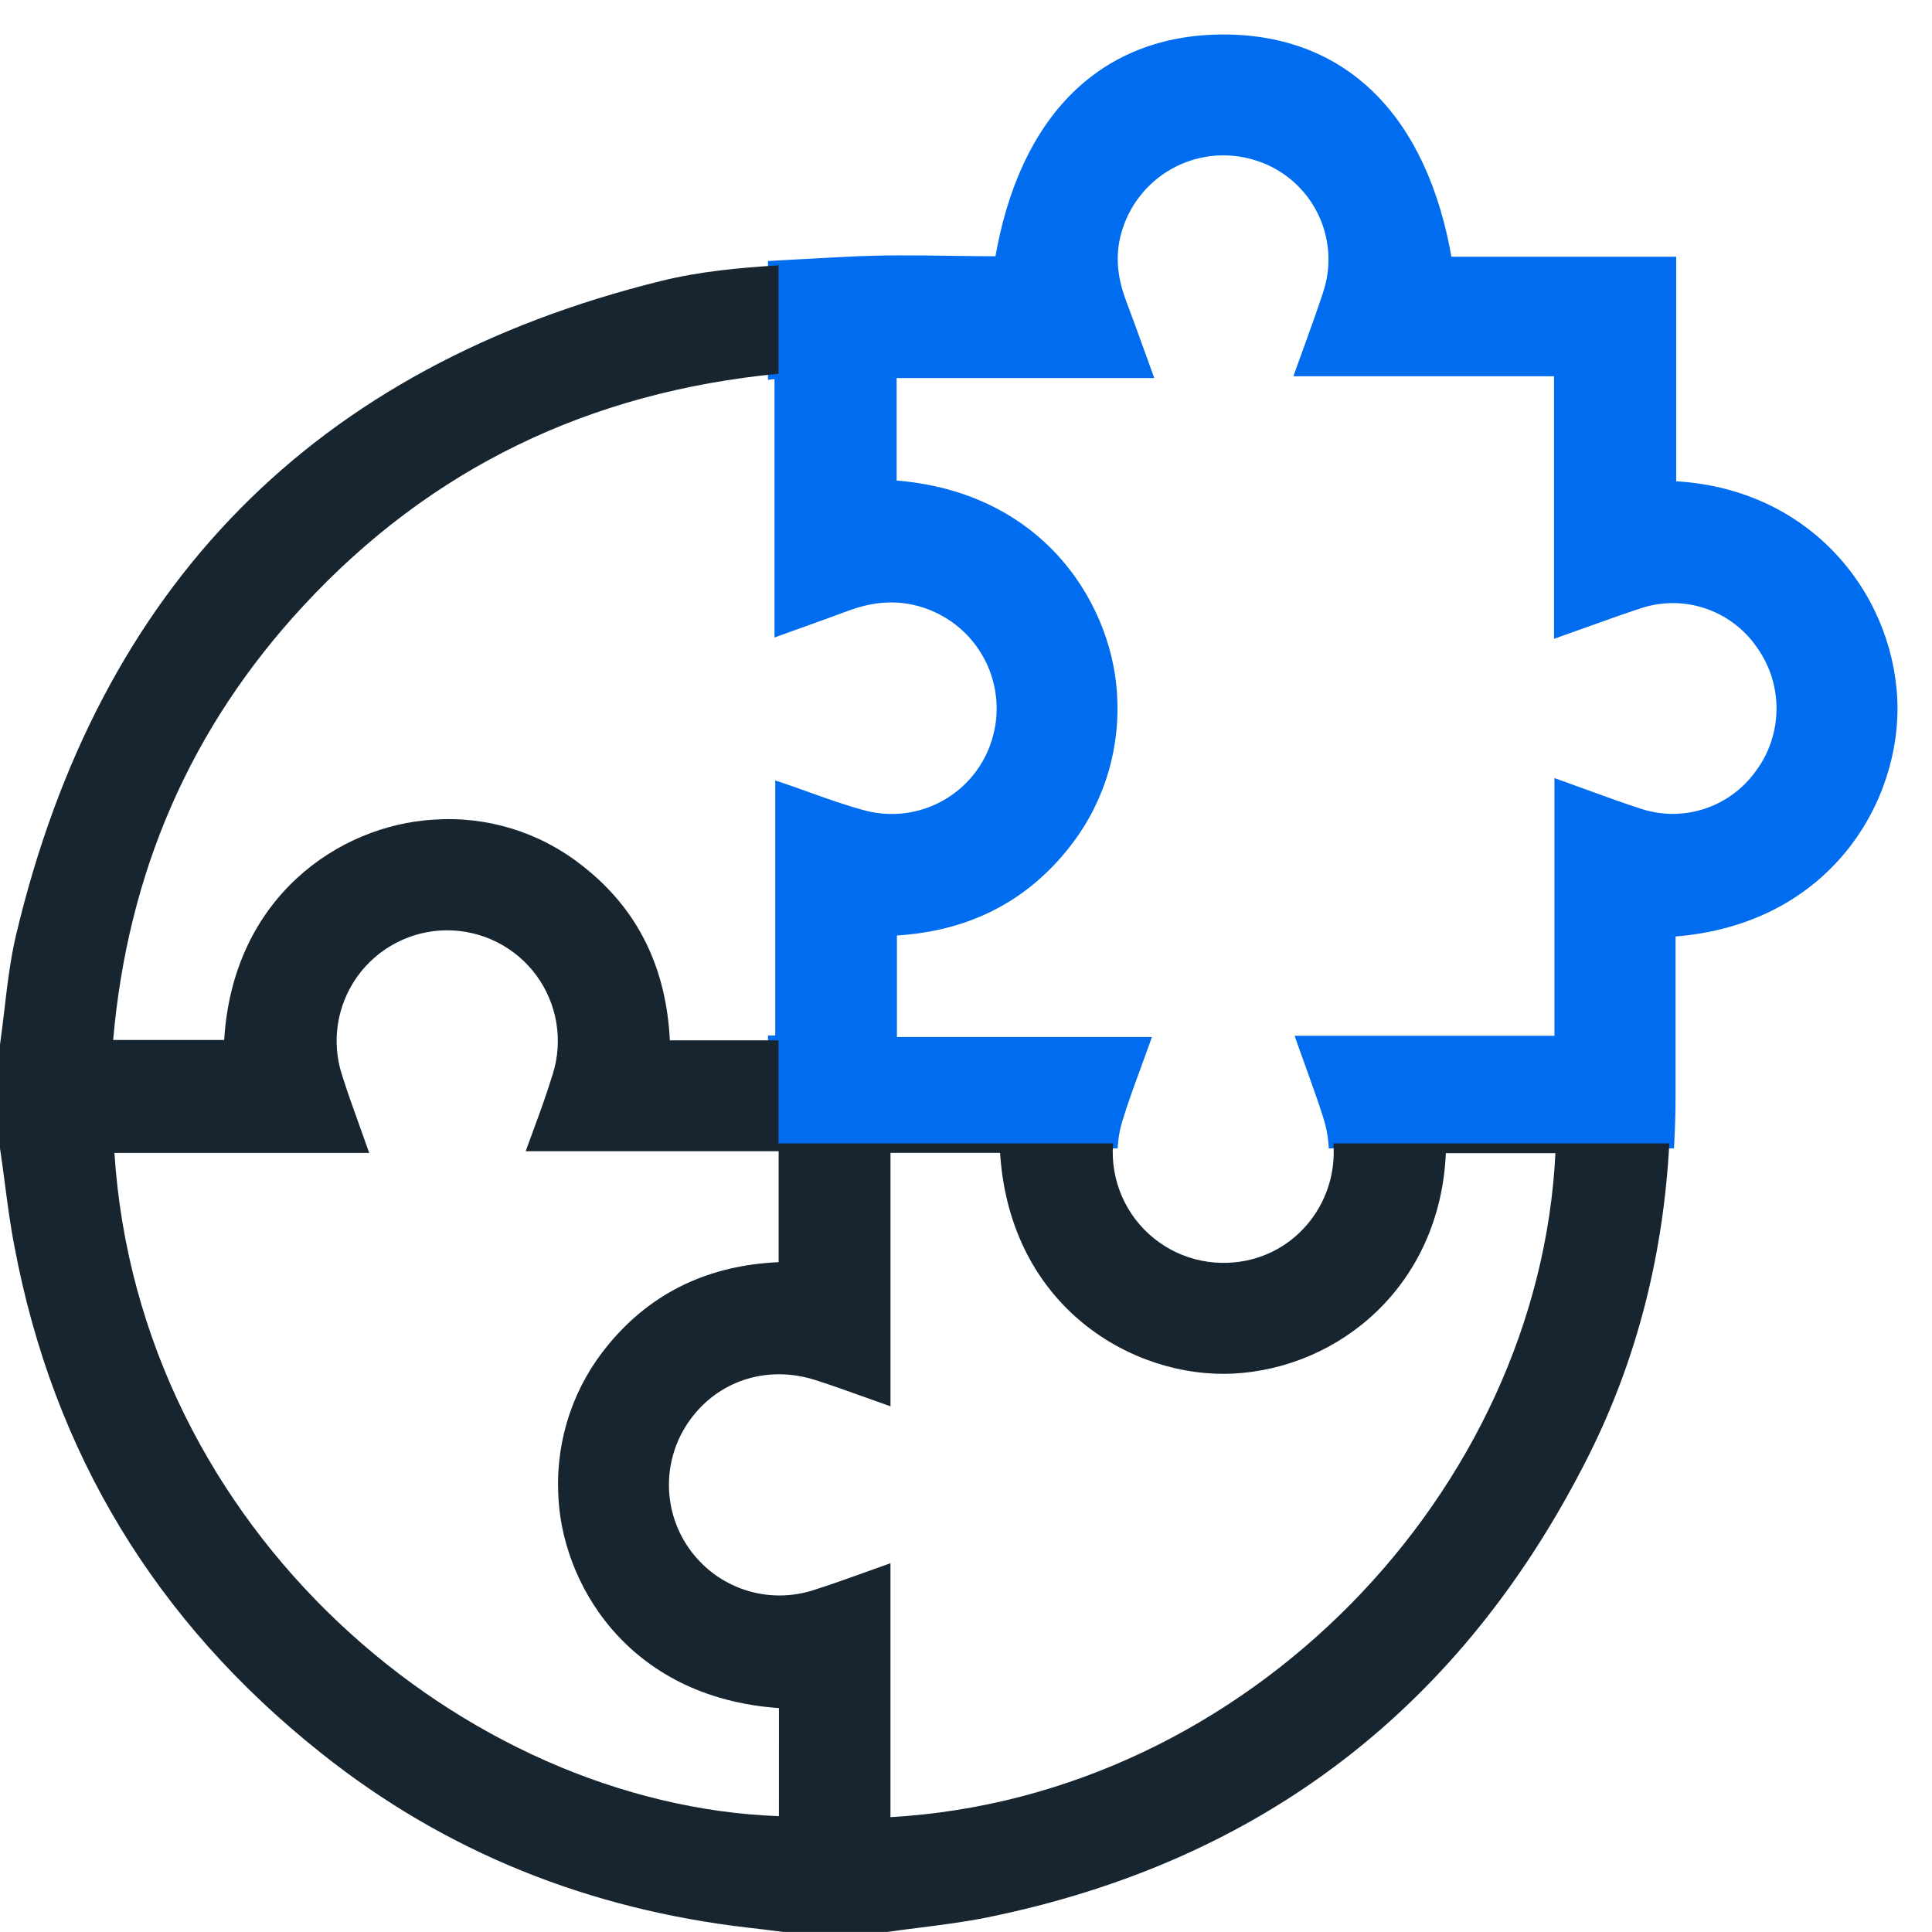 <?xml version="1.0" encoding="UTF-8"?> <svg xmlns="http://www.w3.org/2000/svg" width="49" height="49" viewBox="0 0 49 49" fill="none"><path fill-rule="evenodd" clip-rule="evenodd" d="M42.338 29C42.36 28.584 42.371 28.165 42.371 27.745V23.636C46.347 23.372 48.119 20.23 47.994 17.725C47.858 15.036 45.768 12.465 42.387 12.326V6.636H36.707C36.09 2.995 34.064 1 31.029 1C27.993 1 25.958 3.004 25.352 6.625C24.952 6.625 24.551 6.619 24.15 6.613C23.245 6.601 22.337 6.588 21.433 6.64C21.177 6.655 20.919 6.668 20.661 6.681C20.308 6.699 19.955 6.717 19.603 6.739L19.603 9.494C19.658 9.489 19.713 9.483 19.768 9.478V15.991C19.954 15.923 20.134 15.858 20.311 15.795C20.713 15.65 21.096 15.513 21.476 15.372C22.174 15.114 22.871 15.066 23.58 15.335C24.252 15.588 24.803 16.089 25.118 16.735C25.433 17.381 25.489 18.123 25.274 18.808C25.064 19.488 24.602 20.062 23.983 20.411C23.363 20.761 22.633 20.859 21.943 20.687C21.455 20.56 20.977 20.389 20.489 20.213C20.258 20.131 20.025 20.047 19.787 19.967V26.387L19.603 26.387V29H28.23C28.247 28.788 28.288 28.578 28.352 28.373C28.486 27.936 28.644 27.507 28.808 27.059C28.884 26.852 28.962 26.642 29.039 26.425H22.623V23.607C24.361 23.528 25.831 22.868 26.942 21.513C27.81 20.468 28.263 19.14 28.213 17.783C28.165 15.528 26.48 12.563 22.616 12.303V9.463H29.096C29.028 9.276 28.963 9.094 28.899 8.917C28.743 8.483 28.595 8.074 28.441 7.667C28.203 7.034 28.137 6.401 28.359 5.746C28.592 5.04 29.094 4.456 29.756 4.12C30.419 3.784 31.187 3.723 31.894 3.952C32.244 4.063 32.569 4.242 32.848 4.48C33.128 4.718 33.357 5.01 33.523 5.338C33.688 5.666 33.786 6.023 33.812 6.39C33.837 6.756 33.789 7.124 33.67 7.471C33.527 7.908 33.37 8.34 33.207 8.79C33.133 8.995 33.057 9.203 32.981 9.418H39.539V16.026C39.76 15.947 39.974 15.87 40.184 15.795C40.641 15.63 41.079 15.473 41.521 15.327C42.084 15.127 42.698 15.119 43.266 15.304C43.834 15.489 44.326 15.857 44.664 16.35C45.016 16.843 45.197 17.438 45.181 18.044C45.165 18.65 44.952 19.234 44.574 19.708C44.234 20.15 43.766 20.477 43.233 20.643C42.7 20.81 42.13 20.808 41.598 20.637C41.142 20.49 40.692 20.326 40.218 20.154C40.001 20.075 39.779 19.994 39.549 19.912V26.396H33.011C33.088 26.614 33.164 26.827 33.239 27.035C33.4 27.48 33.554 27.908 33.69 28.341C33.759 28.562 33.801 28.782 33.818 29L42.338 29Z" fill="#006DF0"></path><path d="M42.338 29V29.125H42.456L42.462 29.007L42.338 29ZM42.371 23.636L42.363 23.511L42.246 23.518V23.636H42.371ZM47.994 17.725L48.119 17.719L48.119 17.719L47.994 17.725ZM42.387 12.326H42.262V12.446L42.382 12.451L42.387 12.326ZM42.387 6.636H42.512V6.511H42.387V6.636ZM36.707 6.636L36.583 6.657L36.601 6.761H36.707V6.636ZM25.352 6.625V6.75H25.458L25.475 6.645L25.352 6.625ZM24.15 6.613L24.151 6.488L24.15 6.613ZM21.433 6.64L21.426 6.515L21.426 6.515L21.433 6.64ZM20.661 6.681L20.667 6.806L20.661 6.681ZM19.603 6.739L19.595 6.614L19.478 6.622V6.739H19.603ZM19.603 9.494H19.478V9.633L19.616 9.618L19.603 9.494ZM19.768 9.478H19.893V9.34L19.756 9.353L19.768 9.478ZM19.768 15.991H19.643V16.169L19.81 16.108L19.768 15.991ZM20.311 15.795L20.353 15.913H20.353L20.311 15.795ZM21.476 15.372L21.433 15.255L21.433 15.255L21.476 15.372ZM23.58 15.335L23.535 15.452L23.536 15.453L23.58 15.335ZM25.274 18.808L25.155 18.771L25.155 18.772L25.274 18.808ZM21.943 20.687L21.912 20.808L21.913 20.808L21.943 20.687ZM20.489 20.213L20.447 20.331H20.447L20.489 20.213ZM19.787 19.967L19.827 19.849L19.662 19.793V19.967H19.787ZM19.787 26.387L19.787 26.512L19.912 26.512V26.387H19.787ZM19.603 26.387L19.603 26.262L19.478 26.262V26.387H19.603ZM19.603 29H19.478V29.125H19.603V29ZM28.23 29V29.125H28.345L28.355 29.01L28.23 29ZM28.352 28.373L28.472 28.411L28.472 28.41L28.352 28.373ZM28.808 27.059L28.691 27.015L28.808 27.059ZM29.039 26.425L29.157 26.466L29.216 26.3H29.039V26.425ZM22.623 26.425H22.498V26.55H22.623V26.425ZM22.623 23.607L22.617 23.482L22.498 23.487V23.607H22.623ZM26.942 21.513L26.846 21.433L26.846 21.433L26.942 21.513ZM28.213 17.783L28.088 17.785L28.088 17.787L28.213 17.783ZM22.616 12.303H22.491V12.42L22.607 12.428L22.616 12.303ZM22.616 9.463V9.338H22.491V9.463H22.616ZM29.096 9.463V9.588H29.275L29.214 9.42L29.096 9.463ZM28.899 8.917L28.782 8.959L28.899 8.917ZM28.441 7.667L28.324 7.711L28.324 7.711L28.441 7.667ZM28.359 5.746L28.477 5.786L28.477 5.785L28.359 5.746ZM29.756 4.12L29.7 4.008V4.008L29.756 4.12ZM31.894 3.952L31.855 4.071L31.856 4.071L31.894 3.952ZM32.848 4.48L32.929 4.385V4.385L32.848 4.48ZM33.67 7.471L33.551 7.431L33.551 7.433L33.67 7.471ZM33.207 8.79L33.325 8.833L33.207 8.79ZM32.981 9.418L32.863 9.376L32.804 9.543H32.981V9.418ZM39.539 9.418H39.664V9.293H39.539V9.418ZM39.539 16.026H39.414V16.203L39.581 16.143L39.539 16.026ZM40.184 15.795L40.227 15.912L40.184 15.795ZM41.521 15.327L41.56 15.445L41.562 15.445L41.521 15.327ZM44.664 16.35L44.561 16.421L44.562 16.422L44.664 16.35ZM45.181 18.044L45.306 18.047L45.181 18.044ZM44.574 19.708L44.476 19.63L44.475 19.632L44.574 19.708ZM43.233 20.643L43.196 20.524L43.233 20.643ZM41.598 20.637L41.56 20.756L41.56 20.756L41.598 20.637ZM40.218 20.154L40.261 20.036L40.218 20.154ZM39.549 19.912L39.591 19.794L39.424 19.735V19.912H39.549ZM39.549 26.396V26.521H39.674V26.396H39.549ZM33.011 26.396V26.271H32.835L32.893 26.437L33.011 26.396ZM33.239 27.035L33.122 27.077L33.239 27.035ZM33.69 28.341L33.571 28.378L33.571 28.378L33.69 28.341ZM33.818 29L33.693 29.01L33.702 29.125H33.818V29ZM42.246 27.745C42.246 28.163 42.235 28.579 42.213 28.993L42.462 29.007C42.485 28.588 42.496 28.168 42.496 27.745H42.246ZM42.246 23.636V27.745H42.496V23.636H42.246ZM47.869 17.731C47.991 20.178 46.261 23.253 42.363 23.511L42.379 23.76C46.433 23.492 48.247 20.282 48.119 17.719L47.869 17.731ZM42.382 12.451C45.694 12.587 47.737 15.102 47.869 17.731L48.119 17.719C47.98 14.97 45.843 12.343 42.392 12.201L42.382 12.451ZM42.262 6.636V12.326H42.512V6.636H42.262ZM36.707 6.761H42.387V6.511H36.707V6.761ZM31.029 1.125C32.517 1.125 33.75 1.613 34.687 2.541C35.626 3.472 36.278 4.854 36.583 6.657L36.83 6.615C36.519 4.777 35.85 3.341 34.863 2.364C33.874 1.384 32.576 0.875 31.029 0.875V1.125ZM25.475 6.645C25.775 4.853 26.427 3.474 27.367 2.543C28.305 1.615 29.54 1.125 31.029 1.125V0.875C29.481 0.875 28.181 1.387 27.191 2.366C26.204 3.343 25.535 4.776 25.229 6.604L25.475 6.645ZM24.148 6.738C24.549 6.744 24.951 6.75 25.352 6.75V6.5C24.953 6.5 24.553 6.494 24.151 6.488L24.148 6.738ZM21.441 6.765C22.339 6.713 23.242 6.726 24.148 6.738L24.151 6.488C23.247 6.476 22.335 6.463 21.426 6.515L21.441 6.765ZM20.667 6.806C20.925 6.793 21.183 6.779 21.441 6.765L21.426 6.515C21.17 6.53 20.913 6.543 20.654 6.556L20.667 6.806ZM19.611 6.864C19.962 6.841 20.314 6.824 20.667 6.806L20.654 6.556C20.302 6.574 19.948 6.592 19.595 6.614L19.611 6.864ZM19.728 9.494V6.739H19.478V9.494H19.728ZM19.756 9.353C19.701 9.359 19.645 9.364 19.59 9.37L19.616 9.618C19.67 9.613 19.725 9.607 19.78 9.602L19.756 9.353ZM19.893 15.991V9.478H19.643V15.991H19.893ZM20.269 15.677C20.092 15.741 19.911 15.806 19.725 15.873L19.81 16.108C19.996 16.041 20.177 15.976 20.353 15.913L20.269 15.677ZM21.433 15.255C21.053 15.395 20.671 15.533 20.269 15.677L20.353 15.913C20.756 15.768 21.138 15.63 21.519 15.489L21.433 15.255ZM23.624 15.219C22.882 14.937 22.152 14.988 21.433 15.255L21.519 15.489C22.195 15.239 22.86 15.196 23.535 15.452L23.624 15.219ZM25.23 16.68C24.901 16.006 24.326 15.483 23.624 15.219L23.536 15.453C24.178 15.694 24.704 16.173 25.005 16.79L25.23 16.68ZM25.394 18.846C25.618 18.13 25.559 17.355 25.23 16.68L25.005 16.79C25.306 17.407 25.36 18.116 25.155 18.771L25.394 18.846ZM24.044 20.52C24.692 20.155 25.174 19.556 25.394 18.845L25.155 18.772C24.954 19.421 24.513 19.969 23.921 20.302L24.044 20.52ZM21.913 20.808C22.634 20.988 23.397 20.885 24.044 20.52L23.921 20.302C23.33 20.636 22.633 20.73 21.973 20.566L21.913 20.808ZM20.447 20.331C20.934 20.506 21.417 20.679 21.912 20.808L21.975 20.566C21.493 20.44 21.02 20.271 20.531 20.096L20.447 20.331ZM19.747 20.085C19.983 20.165 20.216 20.248 20.447 20.331L20.531 20.096C20.3 20.013 20.066 19.929 19.827 19.849L19.747 20.085ZM19.912 26.387V19.967H19.662V26.387H19.912ZM19.603 26.512L19.787 26.512L19.787 26.262L19.603 26.262L19.603 26.512ZM19.728 29V26.387H19.478V29H19.728ZM28.23 28.875H19.603V29.125H28.23V28.875ZM28.233 28.336C28.166 28.549 28.123 28.769 28.105 28.99L28.355 29.01C28.371 28.807 28.41 28.606 28.472 28.411L28.233 28.336ZM28.691 27.015C28.527 27.463 28.368 27.896 28.233 28.337L28.472 28.41C28.605 27.977 28.761 27.55 28.926 27.102L28.691 27.015ZM28.921 26.383C28.844 26.599 28.767 26.809 28.691 27.015L28.926 27.102C29.002 26.895 29.079 26.684 29.157 26.466L28.921 26.383ZM22.623 26.55H29.039V26.3H22.623V26.55ZM22.498 23.607V26.425H22.748V23.607H22.498ZM26.846 21.433C25.76 22.758 24.324 23.404 22.617 23.482L22.629 23.732C24.399 23.651 25.903 22.977 27.039 21.592L26.846 21.433ZM28.088 17.787C28.137 19.114 27.694 20.412 26.846 21.433L27.038 21.592C27.926 20.524 28.389 19.166 28.338 17.778L28.088 17.787ZM22.607 12.428C26.396 12.682 28.041 15.584 28.088 17.785L28.338 17.78C28.288 15.473 26.564 12.443 22.624 12.179L22.607 12.428ZM22.491 9.463V12.303H22.741V9.463H22.491ZM29.096 9.338H22.616V9.588H29.096V9.338ZM28.782 8.959C28.845 9.137 28.911 9.318 28.979 9.505L29.214 9.42C29.146 9.233 29.081 9.052 29.017 8.875L28.782 8.959ZM28.324 7.711C28.478 8.117 28.625 8.525 28.782 8.959L29.017 8.875C28.86 8.441 28.712 8.031 28.558 7.623L28.324 7.711ZM28.24 5.705C28.007 6.394 28.079 7.059 28.324 7.711L28.558 7.623C28.328 7.01 28.267 6.407 28.477 5.786L28.24 5.705ZM29.7 4.008C29.008 4.359 28.483 4.97 28.24 5.706L28.477 5.785C28.7 5.111 29.18 4.552 29.813 4.231L29.7 4.008ZM31.933 3.833C31.194 3.594 30.392 3.657 29.7 4.008L29.813 4.231C30.446 3.91 31.18 3.852 31.855 4.071L31.933 3.833ZM32.929 4.385C32.637 4.136 32.298 3.949 31.932 3.833L31.856 4.071C32.191 4.177 32.5 4.348 32.767 4.576L32.929 4.385ZM33.634 5.281C33.462 4.939 33.222 4.634 32.929 4.385L32.767 4.576C33.034 4.803 33.253 5.081 33.411 5.394L33.634 5.281ZM33.936 6.381C33.91 5.998 33.807 5.624 33.634 5.281L33.411 5.394C33.569 5.707 33.663 6.049 33.687 6.398L33.936 6.381ZM33.788 7.512C33.912 7.149 33.963 6.764 33.936 6.381L33.687 6.398C33.711 6.748 33.665 7.099 33.551 7.431L33.788 7.512ZM33.325 8.833C33.488 8.383 33.645 7.949 33.789 7.51L33.551 7.433C33.409 7.867 33.253 8.297 33.09 8.748L33.325 8.833ZM33.099 9.46C33.175 9.246 33.25 9.038 33.325 8.833L33.09 8.748C33.015 8.952 32.94 9.161 32.863 9.376L33.099 9.46ZM39.539 9.293H32.981V9.543H39.539V9.293ZM39.664 16.026V9.418H39.414V16.026H39.664ZM40.142 15.677C39.932 15.753 39.718 15.83 39.498 15.908L39.581 16.143C39.802 16.065 40.017 15.988 40.227 15.912L40.142 15.677ZM41.481 15.208C41.038 15.354 40.599 15.513 40.142 15.677L40.227 15.912C40.684 15.748 41.12 15.591 41.56 15.445L41.481 15.208ZM43.305 15.185C42.71 14.992 42.068 15 41.479 15.209L41.562 15.445C42.1 15.254 42.685 15.246 43.227 15.423L43.305 15.185ZM44.767 16.279C44.413 15.764 43.899 15.379 43.305 15.185L43.227 15.423C43.77 15.6 44.238 15.95 44.561 16.421L44.767 16.279ZM45.306 18.047C45.323 17.414 45.133 16.793 44.766 16.277L44.562 16.422C44.898 16.894 45.072 17.462 45.056 18.041L45.306 18.047ZM44.672 19.786C45.066 19.291 45.289 18.68 45.306 18.047L45.056 18.041C45.04 18.619 44.837 19.177 44.476 19.63L44.672 19.786ZM43.27 20.763C43.827 20.589 44.317 20.247 44.673 19.784L44.475 19.632C44.15 20.054 43.704 20.365 43.196 20.524L43.27 20.763ZM41.56 20.756C42.116 20.934 42.713 20.937 43.27 20.763L43.196 20.524C42.688 20.683 42.143 20.681 41.636 20.518L41.56 20.756ZM40.175 20.271C40.649 20.444 41.101 20.608 41.56 20.756L41.636 20.518C41.183 20.372 40.735 20.209 40.261 20.036L40.175 20.271ZM39.508 20.03C39.737 20.111 39.958 20.192 40.175 20.271L40.261 20.036C40.044 19.957 39.822 19.876 39.591 19.794L39.508 20.03ZM39.674 26.396V19.912H39.424V26.396H39.674ZM33.011 26.521H39.549V26.271H33.011V26.521ZM33.357 26.993C33.282 26.784 33.206 26.572 33.129 26.355L32.893 26.437C32.97 26.656 33.047 26.869 33.122 27.077L33.357 26.993ZM33.809 28.304C33.673 27.867 33.517 27.437 33.357 26.993L33.122 27.077C33.283 27.523 33.436 27.948 33.571 28.378L33.809 28.304ZM33.943 28.99C33.925 28.763 33.881 28.533 33.809 28.303L33.571 28.378C33.637 28.59 33.677 28.801 33.693 29.01L33.943 28.99ZM42.338 28.875L33.818 28.875V29.125L42.338 29.125V28.875Z" fill="#006DF0"></path><path fill-rule="evenodd" clip-rule="evenodd" d="M19.868 48.999H22.498C22.77 48.96 23.044 48.926 23.317 48.891C23.894 48.818 24.471 48.745 25.039 48.63C32.019 47.21 37.095 43.274 40.285 36.931C41.541 34.431 42.19 31.768 42.338 28.999L33.818 28.999C33.939 30.566 32.765 31.971 31.139 32.027C30.689 32.045 30.241 31.954 29.833 31.762C29.425 31.57 29.069 31.283 28.796 30.924C28.523 30.566 28.34 30.147 28.263 29.703C28.222 29.47 28.211 29.233 28.23 28.999H19.744V26.386L16.989 26.385C16.899 24.574 16.2 23.061 14.752 21.944C13.685 21.103 12.342 20.691 10.987 20.789C8.601 20.934 5.905 22.754 5.686 26.376H2.87C3.238 22.143 4.823 18.463 7.695 15.364C10.935 11.863 14.958 9.941 19.744 9.479V6.73C18.745 6.791 17.75 6.885 16.79 7.12C7.975 9.293 2.521 14.86 0.415 23.682C0.264 24.311 0.188 24.957 0.112 25.603C0.077 25.901 0.042 26.198 0 26.494V29.124C0.045 29.421 0.084 29.719 0.123 30.017C0.193 30.55 0.263 31.084 0.366 31.61C1.353 36.862 3.969 41.142 8.14 44.459C11.317 46.993 14.963 48.428 18.991 48.892C19.202 48.915 19.412 48.942 19.622 48.968C19.704 48.979 19.786 48.989 19.868 48.999ZM39.449 29.247C39.032 37.803 31.65 45.569 22.584 46.087V39.647C22.366 39.724 22.153 39.8 21.945 39.876C21.501 40.035 21.074 40.189 20.642 40.326C20.069 40.513 19.452 40.511 18.88 40.32C18.309 40.128 17.815 39.758 17.47 39.264C17.125 38.77 16.949 38.178 16.967 37.575C16.985 36.973 17.197 36.393 17.57 35.92C18.303 34.984 19.505 34.626 20.682 35.002C21.104 35.138 21.522 35.288 21.958 35.444C22.162 35.517 22.371 35.592 22.585 35.667V29.239H25.364C25.617 33.168 28.753 34.963 31.273 34.838C33.985 34.7 36.524 32.592 36.67 29.247H39.449ZM14.157 37.834C14.206 40.099 15.889 43.053 19.756 43.321L19.755 46.062C11.793 45.773 3.522 38.832 2.902 29.241H9.364C9.28 29.002 9.198 28.774 9.118 28.551C8.962 28.117 8.813 27.705 8.681 27.286C8.541 26.866 8.503 26.419 8.569 25.981C8.636 25.543 8.805 25.127 9.062 24.767C9.32 24.407 9.659 24.114 10.052 23.91C10.445 23.706 10.881 23.598 11.323 23.595C11.766 23.592 12.203 23.694 12.599 23.892C12.995 24.09 13.338 24.379 13.601 24.735C13.863 25.092 14.038 25.505 14.11 25.942C14.183 26.378 14.151 26.826 14.017 27.248C13.864 27.752 13.682 28.246 13.489 28.77C13.437 28.91 13.385 29.052 13.332 29.197H19.748V32.012C18.01 32.088 16.541 32.753 15.428 34.105C14.56 35.149 14.107 36.477 14.157 37.834Z" fill="#162530"></path></svg> 